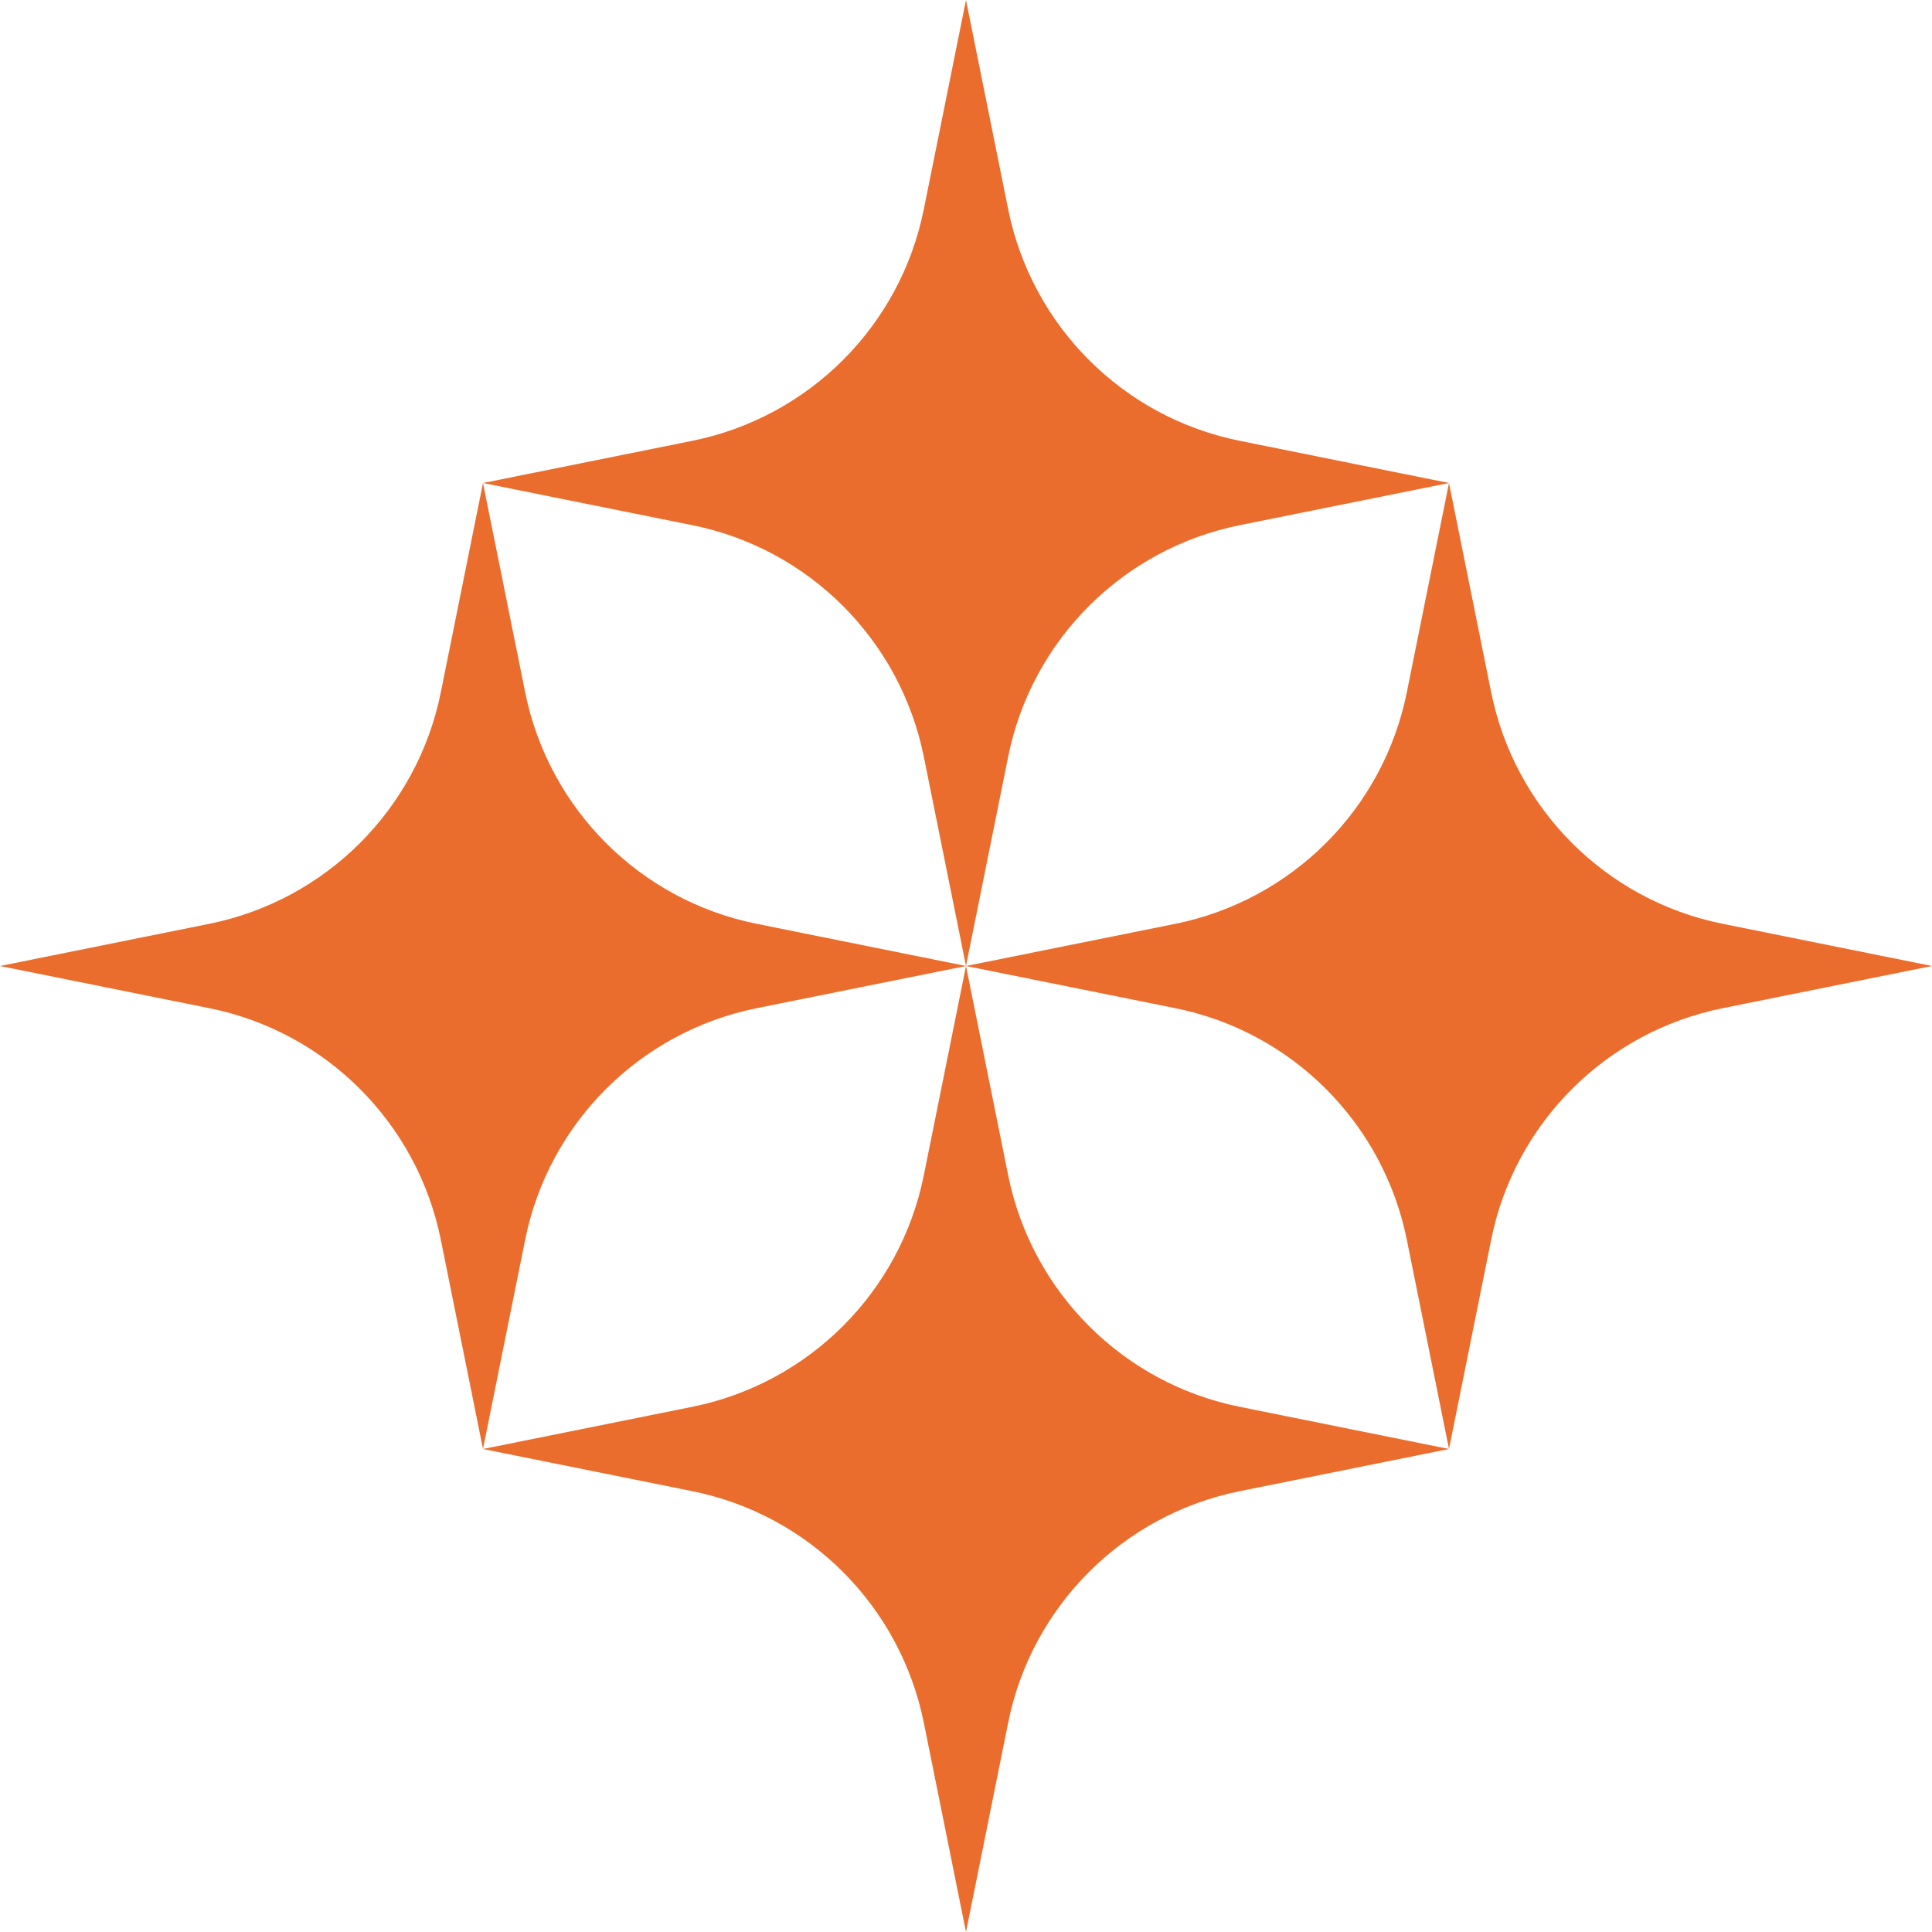 <svg width="48" height="48" viewBox="0 0 48 48" fill="none" xmlns="http://www.w3.org/2000/svg">
<path d="M24 24L25.048 29.199C25.634 32.1 27.9 34.369 30.801 34.952L36 36L30.801 37.048C27.9 37.634 25.631 39.9 25.048 42.801L24 48L22.952 42.801C22.366 39.9 20.1 37.631 17.199 37.048L12 36L17.199 34.952C20.1 34.366 22.369 32.1 22.952 29.199L24 24Z" fill="#EB6D2D"/>
<path d="M12 12L13.048 17.199C13.634 20.1 15.9 22.369 18.801 22.952L24 24L18.801 25.048C15.9 25.634 13.631 27.9 13.048 30.801L12 36L10.952 30.801C10.366 27.9 8.1 25.631 5.199 25.048L0 24L5.199 22.952C8.1 22.366 10.369 20.1 10.952 17.199L12 12Z" fill="#EB6D2D"/>
<path d="M24 0L25.048 5.199C25.634 8.1 27.9 10.369 30.801 10.952L36 12L30.801 13.048C27.9 13.634 25.631 15.9 25.048 18.801L24 24L22.952 18.801C22.366 15.9 20.1 13.631 17.199 13.048L12 12L17.199 10.952C20.1 10.366 22.369 8.1 22.952 5.199L24 0Z" fill="#EB6D2D"/>
<path d="M36 12L37.048 17.199C37.634 20.1 39.9 22.369 42.801 22.952L48 24L42.801 25.048C39.9 25.634 37.631 27.9 37.048 30.801L36 36L34.952 30.801C34.366 27.9 32.1 25.631 29.199 25.048L24 24L29.199 22.952C32.1 22.366 34.369 20.1 34.952 17.199L36 12Z" fill="#EB6D2D"/>
</svg>
